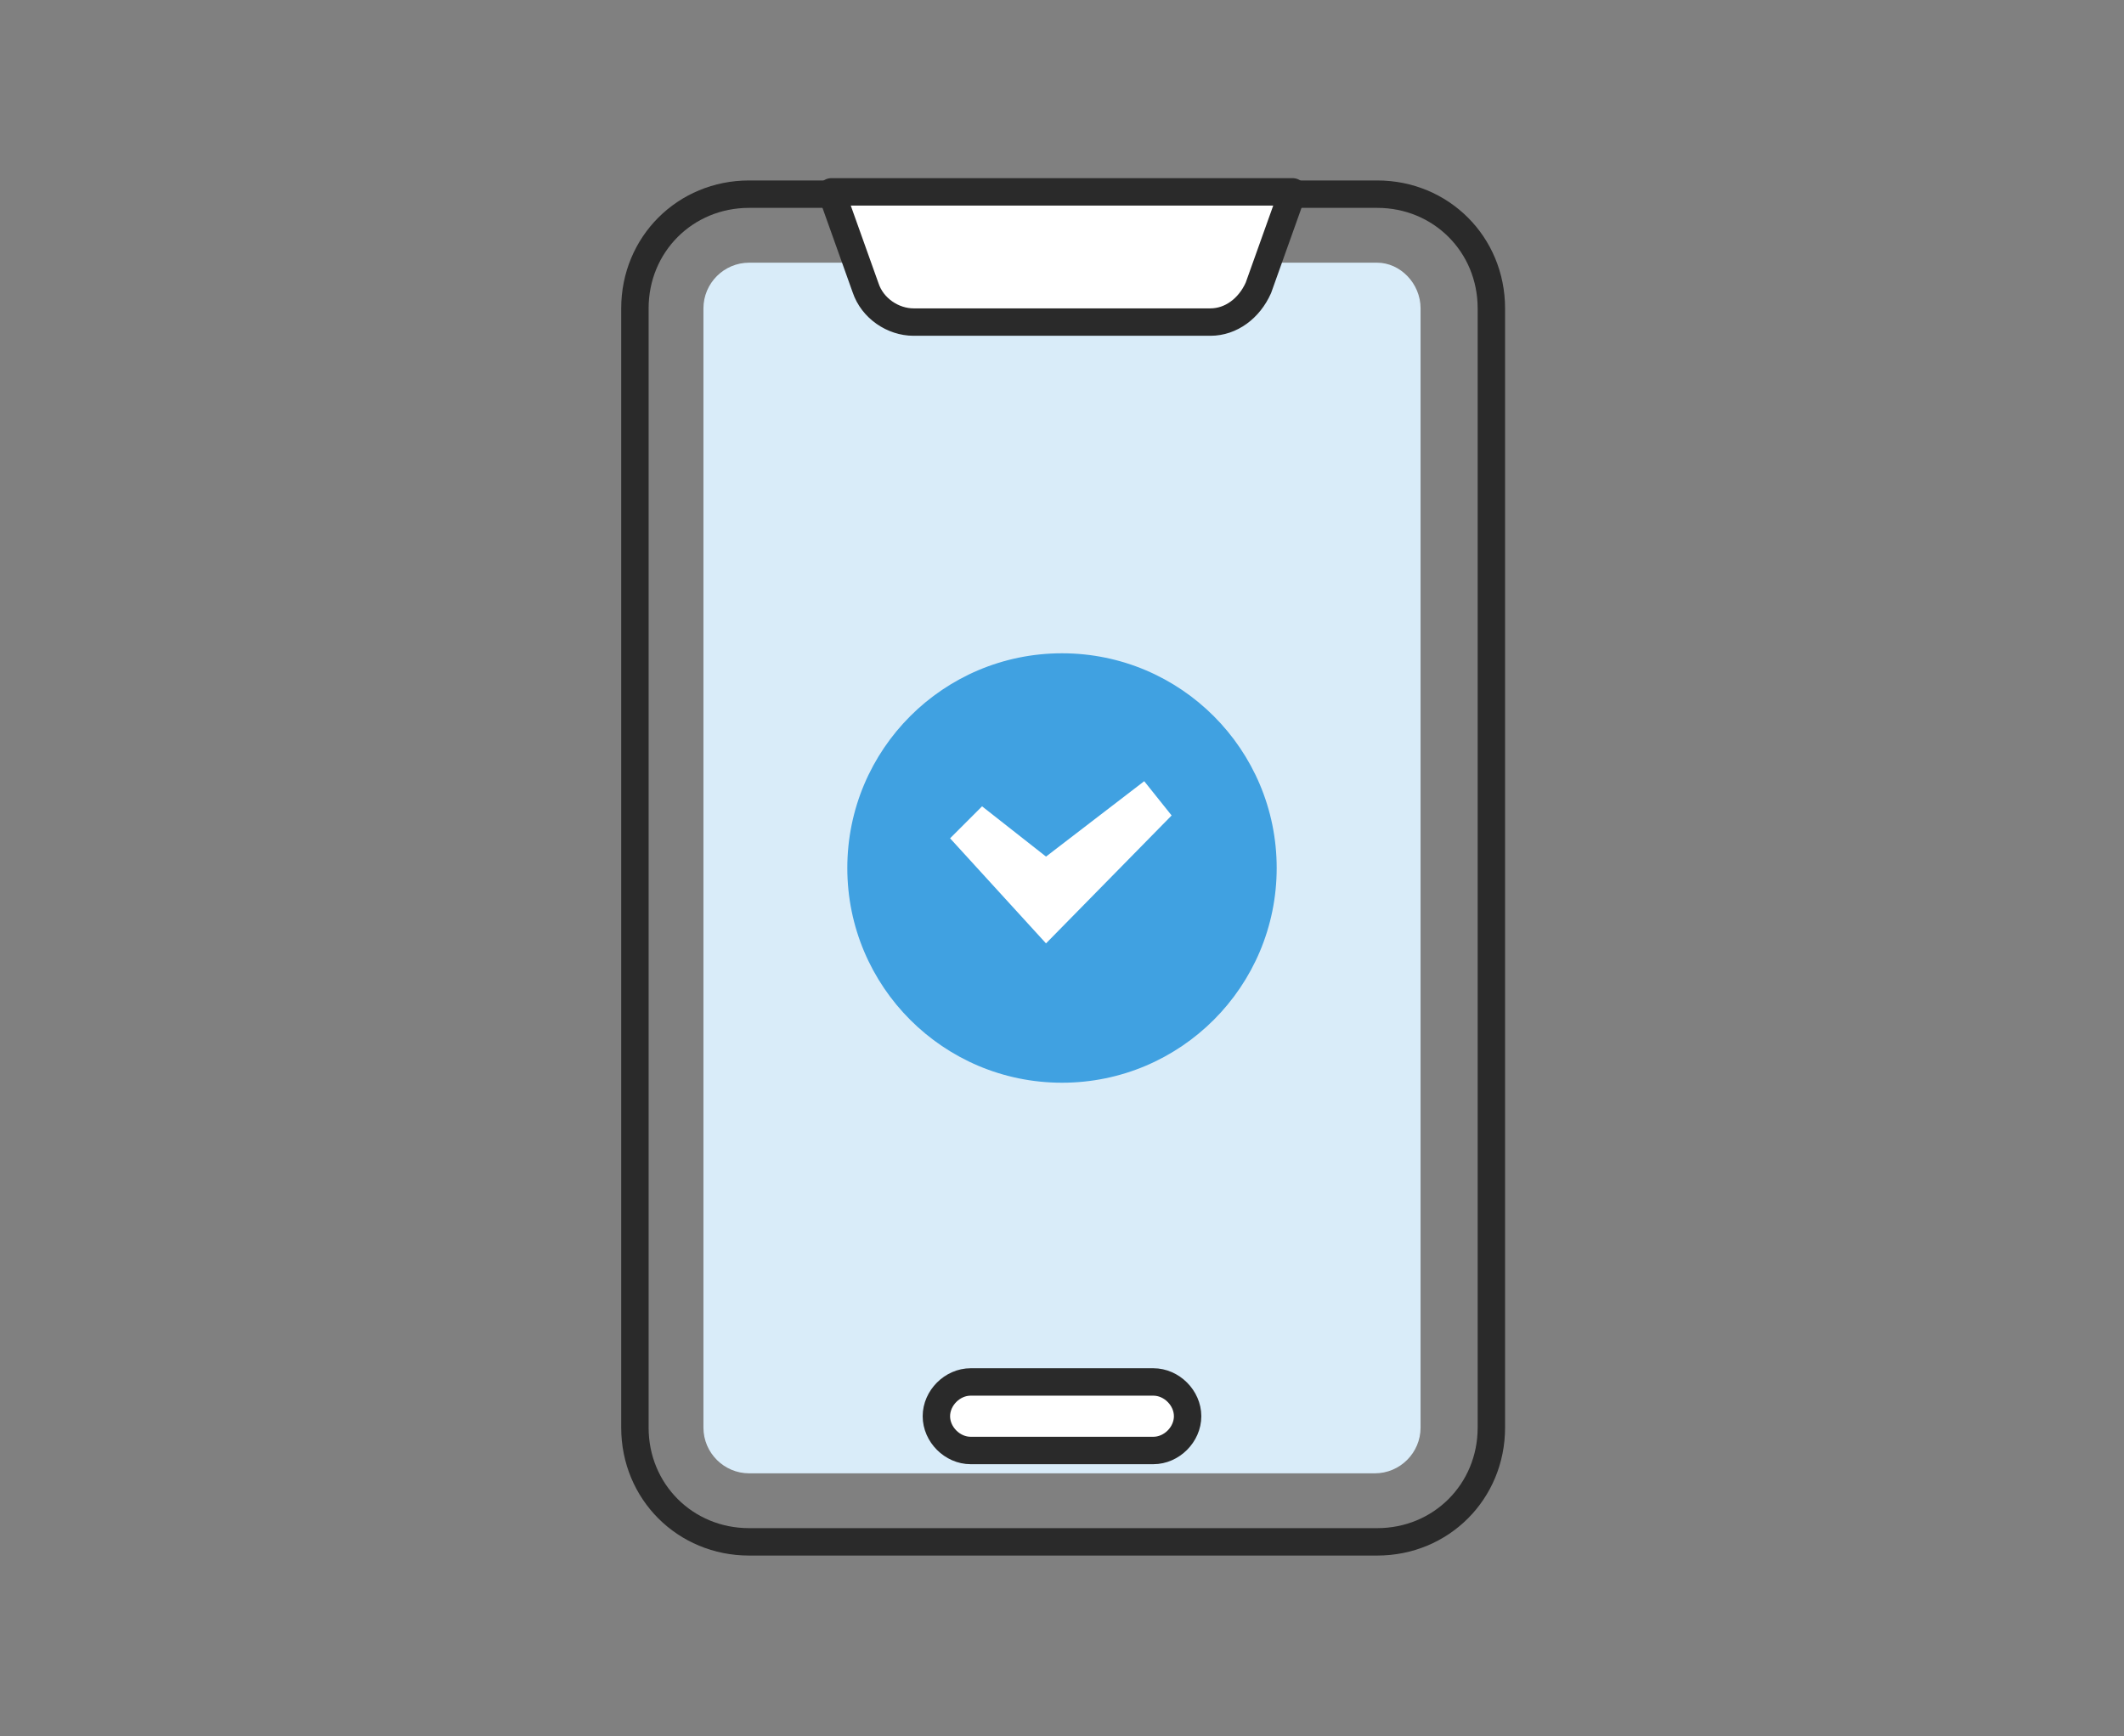 <svg enable-background="new 0 0 93 76" viewBox="0 0 93 76" xmlns="http://www.w3.org/2000/svg"><rect x="0" y="0" width="93" height="76" fill="#808080" stroke="none"/><path d="m32.8 8.5h27.5c2.8 0 5 2.2 5 5v49c0 2.8-2.2 5-5 5h-27.5c-2.8 0-5-2.2-5-5v-49c0-2.8 2.2-5 5-5z" fill="none" stroke="#2a2a2a" stroke-linecap="square" stroke-linejoin="round" stroke-width="1.2"/><path d="m62.2 13.5v49c0 1.1-.9 2-2 2h-27.4c-1.1 0-2-.9-2-2v-49c0-1.1.9-2 2-2h27.5c1 0 1.9.9 1.9 2z" fill="#d9ecf9"/><path d="m42.5 60.5h8c.8 0 1.5.7 1.5 1.5 0 .8-.7 1.5-1.5 1.5h-8c-.8 0-1.5-.7-1.5-1.5 0-.8.7-1.5 1.5-1.5z" fill="#fff" stroke="#2a2a2a" stroke-linecap="square" stroke-linejoin="round" stroke-width="1.2"/><path d="m53 14.1h-13c-.9 0-1.8-.6-2.1-1.5l-1.5-4.2h20.2l-1.5 4.2c-.4.9-1.2 1.5-2.1 1.5z" fill="#fff" stroke="#2a2a2a" stroke-linecap="square" stroke-linejoin="round" stroke-width="1.2"/><circle cx="46.5" cy="38" fill="#40a1e1" r="9.4"/><path d="m45.8 41.3-4.2-4.6 1.4-1.4 2.8 2.2 4.3-3.3 1.2 1.5z" fill="#fff"/></svg>